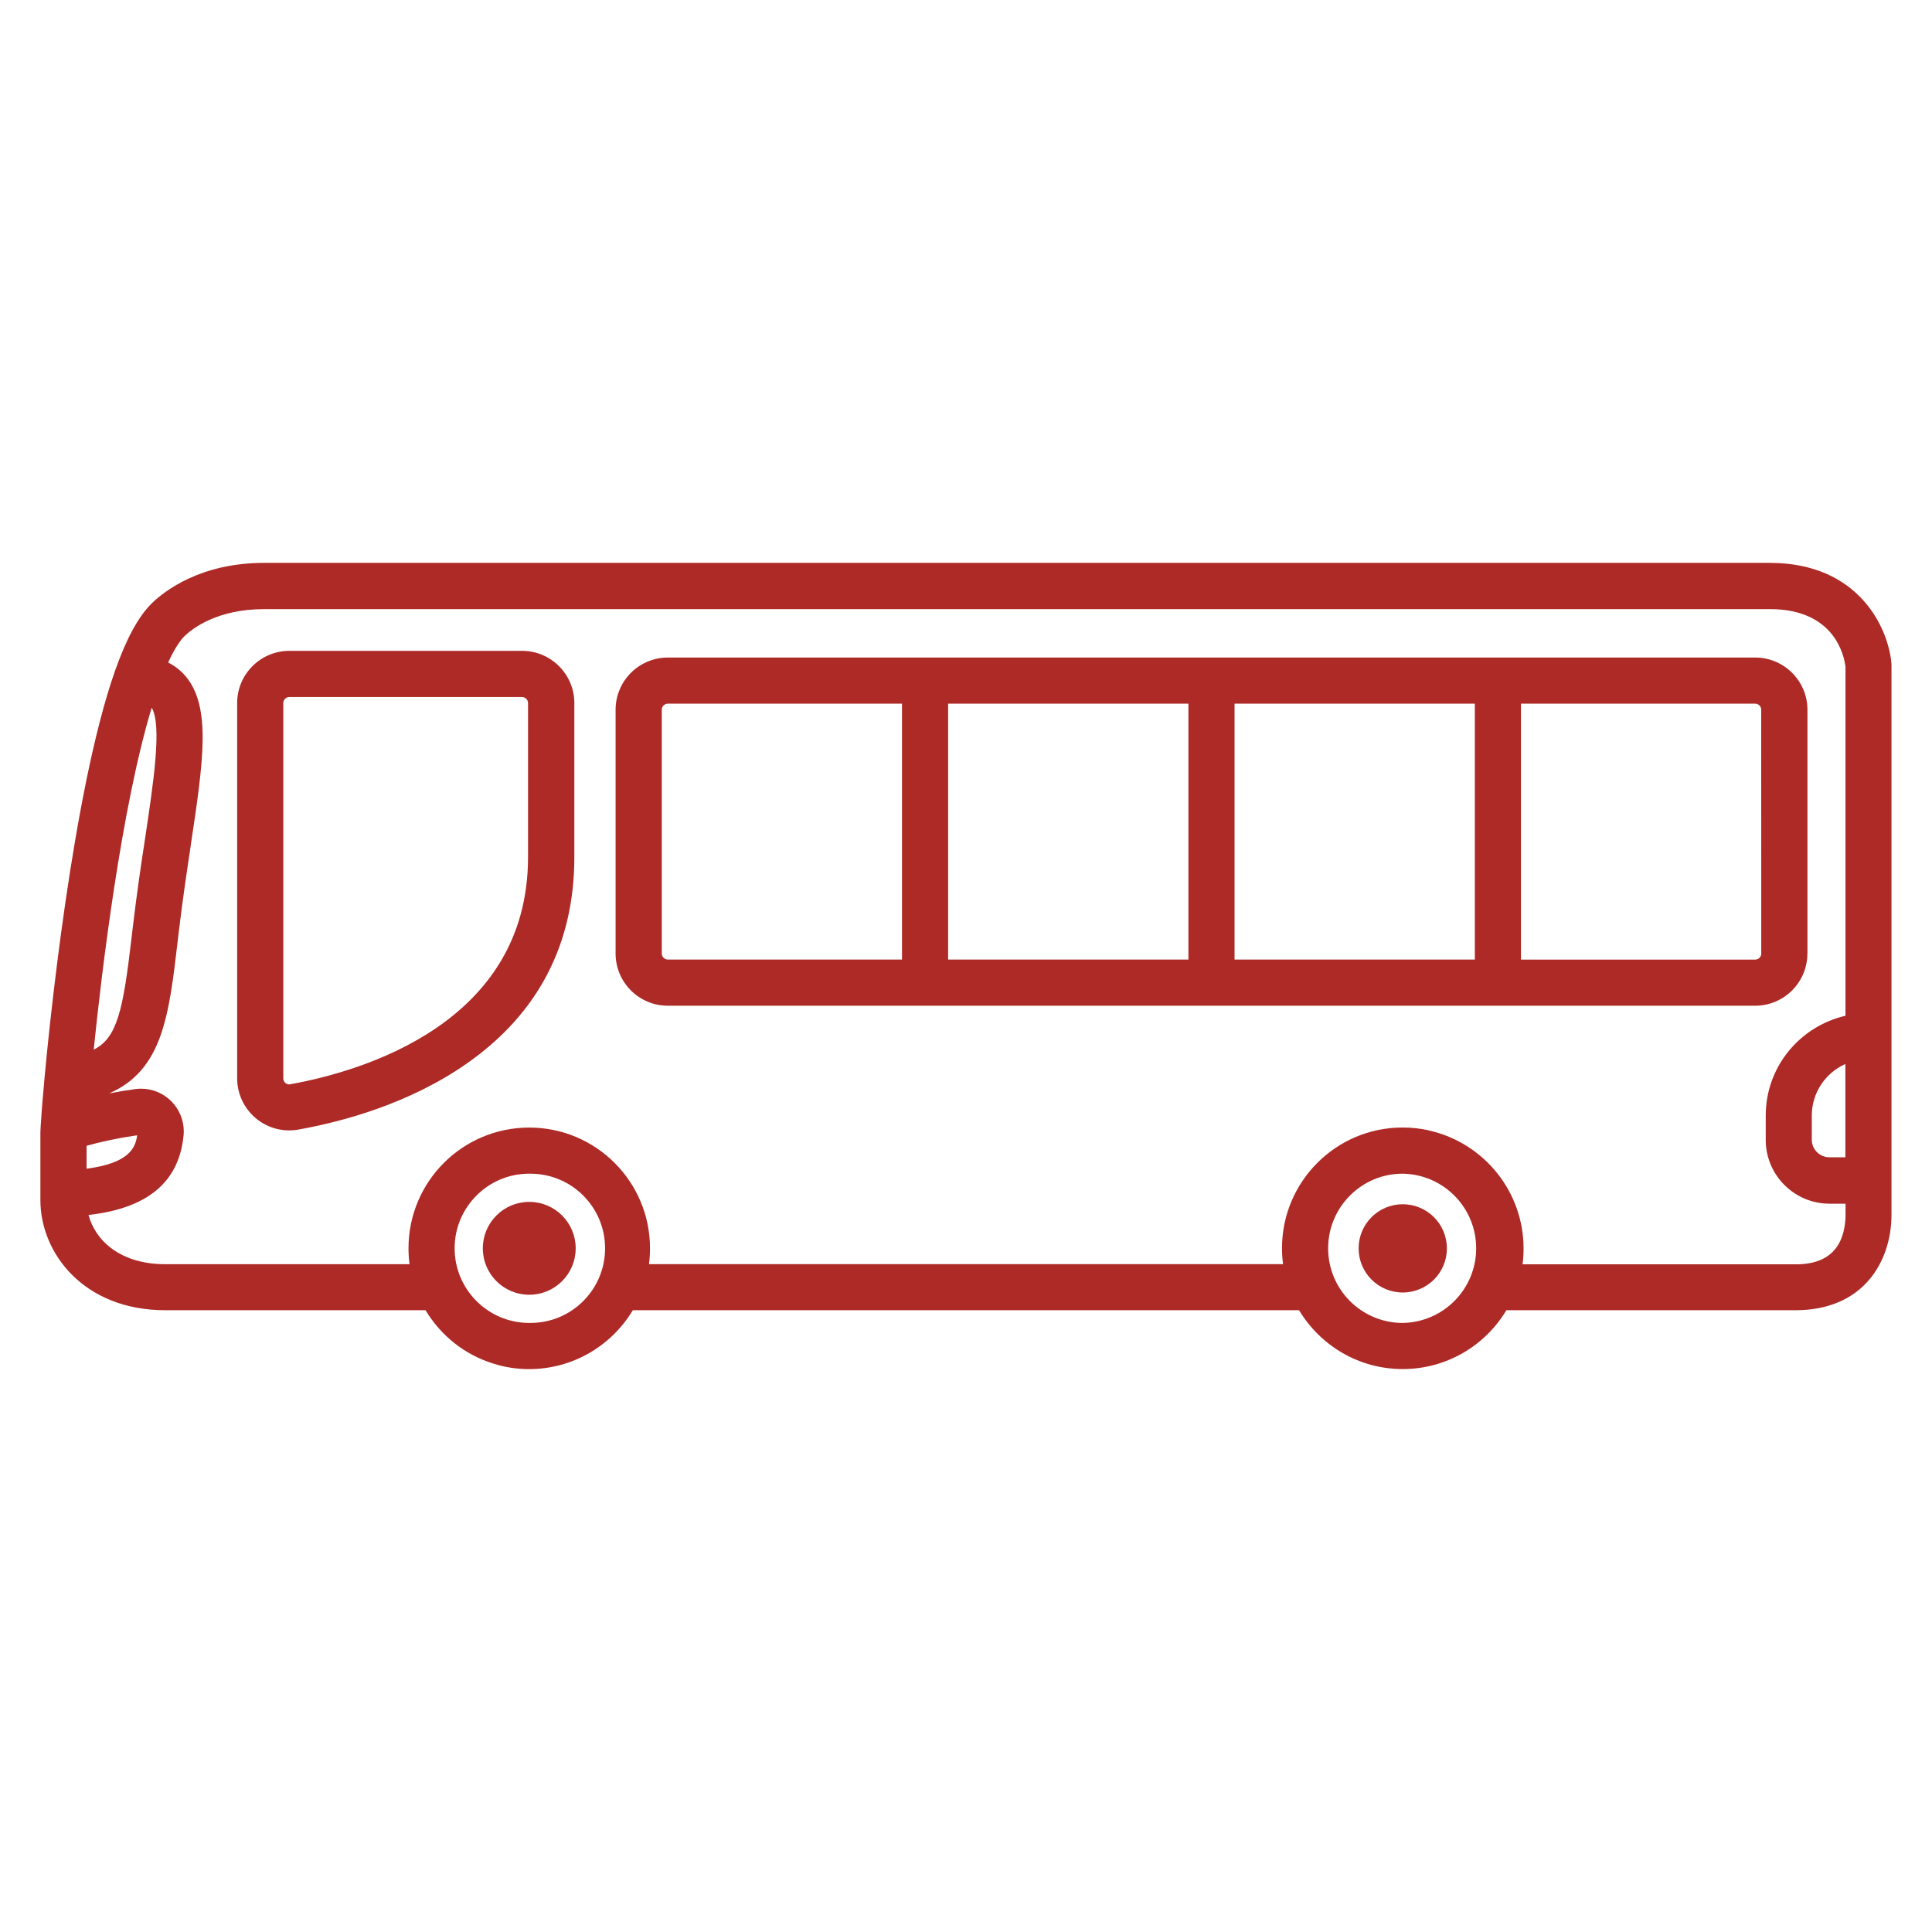<svg xmlns="http://www.w3.org/2000/svg" xmlns:xlink="http://www.w3.org/1999/xlink" xmlns:svgjs="http://svgjs.com/svgjs" id="SvgjsSvg1006" width="288" height="288" version="1.1"><defs id="SvgjsDefs1007"></defs><g id="SvgjsG1008"><svg xmlns="http://www.w3.org/2000/svg" viewBox="0 0 32 32" width="288" height="288"><path d="M8.766 21.445c0.425 0 0.769-0.344 0.769-0.769s-0.344-0.769-0.769-0.769v0 0c-0.425 0-0.769 0.344-0.769 0.769s0.344 0.769 0.769 0.769v0zM23.234 21.408v0c0.404 0 0.731-0.327 0.731-0.731s-0.327-0.731-0.731-0.731v0 0c-0.404 0-0.731 0.327-0.731 0.731s0.327 0.731 0.731 0.731v0zM31.328 10.995v-0.005c-0.048-0.576-0.531-1.667-2.013-1.667h-24.939c-1.056 0-1.651 0.466-1.858 0.666-0.224 0.218-0.425 0.587-0.615 1.128-0.704 2.006-1.095 5.968-1.166 6.742-0.032 0.342-0.055 0.643-0.064 0.804v0.008c-0.003 0.044-0.004 0.080-0.004 0.104v1.102c0 0.884 0.724 1.824 2.065 1.824h4.314c0.256 0.426 0.656 0.743 1.132 0.887l0.014 0.004c0.171 0.054 0.369 0.085 0.573 0.085h0c0.725-0.002 1.359-0.389 1.709-0.967l0.005-0.009h11.035c0.355 0.588 0.991 0.975 1.717 0.975s1.362-0.387 1.712-0.966l0.005-0.009h4.796c0.524 0 0.949-0.181 1.229-0.523 0.228-0.278 0.354-0.655 0.354-1.060v-9.095c0-0.009-0-0.019-0.002-0.028zM23.668 18.723c-0.131-0.030-0.281-0.048-0.435-0.048-1.104 0-1.999 0.895-1.999 1.999 0 0.093 0.006 0.184 0.019 0.274l-0.001-0.010h-10.503c0.011-0.079 0.017-0.17 0.017-0.262 0-1.105-0.895-2-2-2s-2 0.895-2 2c0 0.093 0.006 0.184 0.018 0.273l-0.001-0.010h-4.048c-0.74 0-1.155-0.39-1.269-0.815 0.981-0.112 1.496-0.544 1.574-1.312 0.002-0.022 0.004-0.047 0.004-0.072 0-0.391-0.317-0.708-0.708-0.708-0.032 0-0.064 0.002-0.095 0.006l0.004-0q-0.219 0.030-0.437 0.072c0.887-0.384 0.992-1.301 1.134-2.514l0.018-0.151c0.061-0.519 0.135-1.010 0.2-1.444v-0.005c0.208-1.382 0.345-2.295-0.092-2.803-0.078-0.090-0.172-0.163-0.278-0.217l-0.005-0.002c0.122-0.268 0.219-0.386 0.268-0.435 0.14-0.135 0.548-0.45 1.325-0.45h24.939c1.075 0 1.229 0.779 1.25 0.955v5.78c-0.762 0.177-1.321 0.85-1.321 1.654 0 0.002 0 0.004 0 0.005v-0 0.398c0.001 0.583 0.473 1.055 1.056 1.056h0.266v0.185c0 0.115-0.017 0.333-0.132 0.512-0.132 0.204-0.363 0.307-0.687 0.307h-4.531c0.011-0.078 0.017-0.169 0.017-0.261 0-0.951-0.663-1.747-1.551-1.952l-0.014-0.003zM2.404 13.881c-0.064 0.414-0.14 0.928-0.204 1.474l-0.018 0.152c-0.143 1.233-0.24 1.681-0.63 1.879 0.134-1.308 0.455-3.991 0.96-5.664 0.174 0.284 0.030 1.238-0.108 2.159zM2.272 18.804c-0.028 0.204-0.128 0.462-0.838 0.553v-0.379c0.225-0.064 0.508-0.125 0.797-0.168l0.041-0.005zM30.565 19.168h-0.265c-0.161-0-0.291-0.131-0.291-0.291v-0.396c0-0.001 0-0.002 0-0.003 0-0.379 0.226-0.706 0.55-0.852l0.006-0.002zM7.892 19.802c0.222-0.223 0.53-0.362 0.87-0.362 0.001 0 0.003 0 0.004 0h-0c0.006-0 0.013-0 0.020-0 0.683 0 1.236 0.553 1.236 1.236s-0.553 1.236-1.236 1.236c-0.007 0-0.014-0-0.021-0h-0.019c-0.674-0.012-1.216-0.561-1.216-1.236 0-0.341 0.138-0.65 0.362-0.874v0zM22.36 19.802c0.222-0.223 0.53-0.362 0.87-0.362 0.001 0 0.002 0 0.004 0h-0c0.674 0.011 1.216 0.56 1.216 1.236s-0.542 1.224-1.215 1.236h-0.021c-0.674-0.011-1.216-0.56-1.216-1.236 0-0.341 0.138-0.65 0.362-0.874v0zM8.646 10.78h-3.854c-0.477 0.001-0.863 0.387-0.864 0.864v6.215c0 0 0 0 0 0 0 0.476 0.384 0.862 0.86 0.864h0.003c0 0 0.001 0 0.001 0 0.054 0 0.107-0.005 0.158-0.015l-0.005 0.001c0.75-0.135 1.842-0.434 2.784-1.092 1.184-0.827 1.784-1.979 1.784-3.424v-2.549c-0.001-0.477-0.388-0.863-0.865-0.864h-0zM8.746 14.196c0 2.755-2.754 3.549-3.939 3.763-0.005 0.001-0.011 0.002-0.017 0.002-0.024 0-0.046-0.009-0.062-0.023l0 0c-0.022-0.018-0.036-0.046-0.036-0.076 0-0 0-0.001 0-0.002v0-6.215c0 0 0 0 0 0 0-0.055 0.045-0.1 0.1-0.1h3.854c0.055 0 0.1 0.045 0.1 0.1v0zM29.937 15.794v-4.039c-0.001-0.477-0.387-0.863-0.864-0.864h-18.013c-0.477 0.001-0.863 0.387-0.864 0.864v4.039c0.001 0.477 0.387 0.863 0.864 0.864h18.012c0.477-0.001 0.863-0.387 0.864-0.864v-0zM29.172 15.794c0 0 0 0 0 0 0 0.055-0.045 0.1-0.1 0.1h-3.88v-4.239h3.879c0.055 0 0.1 0.045 0.1 0.1v0zM24.428 11.655v4.238h-3.98v-4.238zM19.684 11.655v4.238h-3.98v-4.238zM14.94 11.655v4.238h-3.879c-0.055 0-0.1-0.045-0.1-0.1v0-4.038c0 0 0 0 0 0 0-0.055 0.045-0.1 0.1-0.1h0z" fill="#AD2A27" class="color000 svgShape"></path></svg></g></svg>